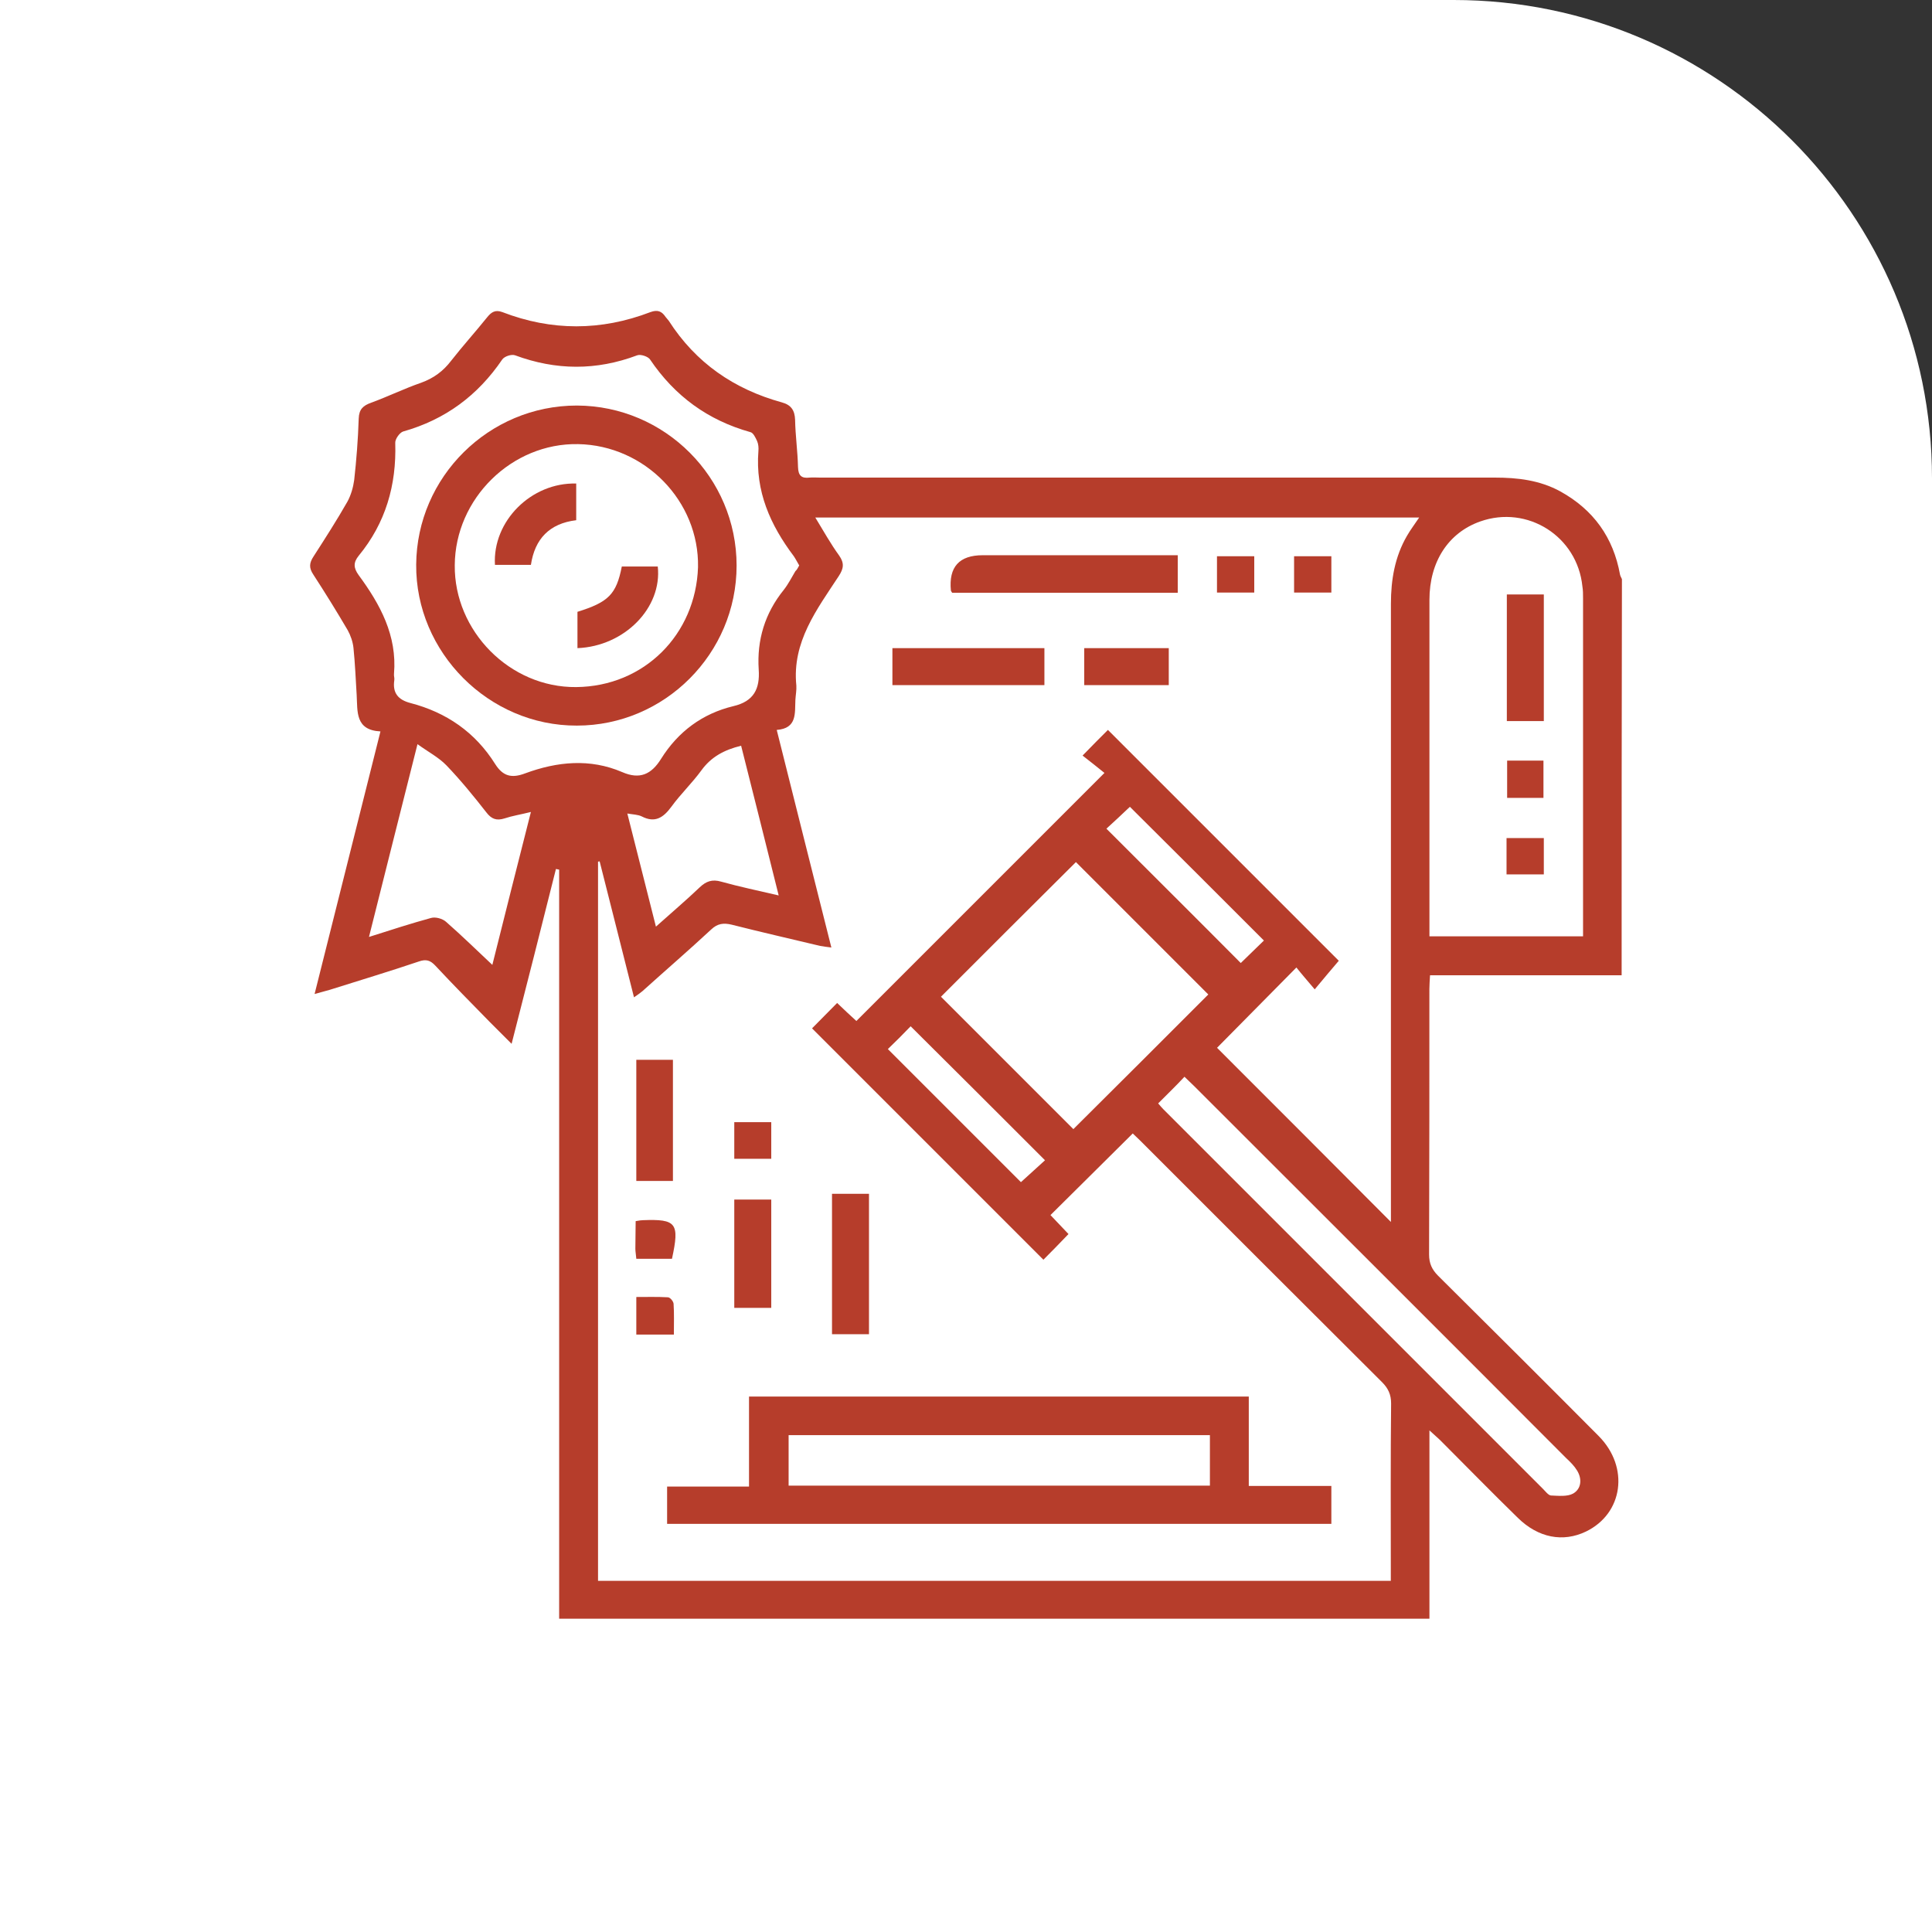 <?xml version="1.0" encoding="UTF-8"?>
<svg xmlns="http://www.w3.org/2000/svg" id="Calque_2" viewBox="0 0 325 325">
  <rect x="0" y="0" width="325" height="325" fill="#333333" stroke="none"/>
  <defs>
    <style>.cls-1{fill:#fff;}.cls-2{fill:#b63d2b;}</style>
  </defs>
  <g id="IMEA">
    <path class="cls-1" d="m0,0h244.54c44.41,0,80.46,36.05,80.46,80.46v244.54H0V0h0Z"></path>
    <path class="cls-2" d="m272.78,164.06h-32.22c-.05.92-.11,1.62-.11,2.32,0,14.87,0,29.79-.05,44.65,0,1.51.49,2.54,1.51,3.57,9.03,8.97,18.06,17.95,27.03,26.98,5.19,5.24,4.11,13.03-2.16,16.06-3.84,1.84-8,1.08-11.46-2.32-4.38-4.27-8.65-8.65-12.97-12.97-.49-.49-1.03-.92-1.89-1.73v31.68H94.06v-126.01c-.16-.05-.32-.05-.54-.11-2.43,9.68-4.87,19.35-7.46,29.41-1.41-1.41-2.54-2.54-3.68-3.68-3.08-3.14-6.16-6.27-9.14-9.46-.86-.92-1.57-1.14-2.81-.7-4.97,1.68-10,3.19-14.97,4.76-.7.22-1.46.38-2.54.7,3.73-14.87,7.35-29.35,11.08-44.17-4.27-.22-3.84-3.35-4-6.11-.16-2.65-.27-5.3-.54-7.95-.11-1.03-.49-2.11-.97-2.97-1.84-3.14-3.78-6.27-5.78-9.35-.76-1.14-.7-1.95.05-3.08,1.95-3.03,3.89-6.05,5.68-9.19.59-1.08.97-2.38,1.14-3.62.38-3.41.65-6.87.76-10.33.05-1.62.76-2.22,2.11-2.7,2.81-1.03,5.57-2.38,8.38-3.35,2.11-.76,3.73-1.95,5.08-3.73,1.95-2.49,4.05-4.81,6.05-7.3.7-.86,1.35-1.3,2.54-.86,8.27,3.19,16.6,3.19,24.92,0,1.19-.43,1.89-.16,2.54.81.16.22.38.43.54.65,4.54,7.08,10.97,11.51,19.03,13.73,1.57.43,2.16,1.35,2.22,2.92.05,2.65.43,5.3.49,7.95.05,1.41.54,1.95,1.95,1.78.59-.05,1.14,0,1.73,0h113.52c3.84,0,7.57.43,11.03,2.32,5.57,3.08,8.92,7.73,10.05,14,.05.27.22.49.32.76-.05,22.33-.05,44.49-.05,66.65Zm-86.38-41.25c13.08,13.08,26.11,26.11,38.81,38.81-1.19,1.41-2.54,2.97-4.05,4.81-1.19-1.41-2.22-2.59-3.08-3.68-4.7,4.76-9.24,9.35-13.35,13.51,9.68,9.68,19.57,19.57,29.25,29.3v-104.01c0-4,.65-7.89,2.7-11.41.59-1.03,1.3-1.95,2.05-3.08h-101.58c1.41,2.32,2.59,4.43,4,6.38.92,1.3.76,2.22-.05,3.46-3.68,5.62-7.89,11.08-7.14,18.43.05.76-.11,1.57-.16,2.38-.11,2.27.32,4.81-3.14,5.08,3.08,12.33,6.11,24.33,9.19,36.6-.81-.11-1.35-.16-1.89-.27-4.97-1.19-9.95-2.32-14.87-3.57-1.35-.32-2.38-.22-3.46.81-3.78,3.51-7.73,6.92-11.57,10.38-.38.32-.86.65-1.41,1.03-1.95-7.78-3.89-15.35-5.78-22.87-.11,0-.22.05-.27.05v120.98h133.36v-2.22c0-9.19-.05-18.43.05-27.62,0-1.51-.49-2.54-1.51-3.57-13.62-13.57-27.19-27.14-40.76-40.71-.49-.49-1.03-.97-1.19-1.14-4.65,4.65-9.24,9.14-13.84,13.73.92.97,2,2.11,3.03,3.19-1.51,1.57-2.92,3.03-4.22,4.32-13.08-13.08-26.06-26.06-38.92-38.92,1.3-1.35,2.76-2.76,4.22-4.27,1.08,1.03,2.27,2.16,3.24,3.03,13.89-13.89,27.62-27.62,41.73-41.73-1.14-.92-2.43-1.95-3.68-2.92,1.62-1.68,3.03-3.08,4.27-4.32Zm-51.95-27.68c-.32-.54-.59-1.08-.92-1.57-3.95-5.24-6.49-10.92-5.95-17.68.05-.54,0-1.19-.22-1.68-.27-.59-.65-1.41-1.14-1.51-7.14-2-12.7-6.05-16.87-12.22-.32-.49-1.57-.92-2.16-.7-6.87,2.59-13.68,2.54-20.54,0-.59-.22-1.78.16-2.16.7-4.11,6.05-9.57,10.11-16.65,12.11-.59.16-1.41,1.3-1.35,1.95.22,7.08-1.62,13.46-6.16,18.97-.92,1.14-.86,2.05,0,3.24,3.62,4.92,6.49,10.16,5.95,16.6-.05.38.11.7.05,1.08-.32,2.16.65,3.3,2.7,3.84,6.05,1.57,10.92,4.92,14.27,10.27,1.3,2.05,2.76,2.43,5.03,1.57,5.41-2,10.92-2.54,16.33-.22,2.97,1.3,4.92.38,6.54-2.22,2.87-4.59,6.97-7.62,12.16-8.87,3.46-.81,4.49-2.92,4.27-6.16-.32-4.97,1.03-9.46,4.22-13.41.76-.97,1.3-2.05,1.95-3.14.27-.22.43-.59.65-.97Zm131.85,62.38v-56.92c0-.65,0-1.3-.11-1.95-.86-8.43-9.24-13.73-17.19-10.92-5.35,1.89-8.54,6.76-8.54,13.19v56.6c8.65,0,17.14,0,25.84,0Zm-108.01,10.16c7.41,7.41,14.97,14.97,22.27,22.27,7.62-7.57,15.3-15.24,22.7-22.65-7.41-7.41-14.92-14.92-22.27-22.27-7.46,7.41-15.14,15.08-22.7,22.65Zm36.54,17.95c.38.43.59.7.86.97,21.3,21.3,42.6,42.6,63.9,63.9.38.38.86,1.03,1.3,1.08,1.24.05,2.76.22,3.73-.32,1.35-.76,1.57-2.38.7-3.84-.49-.81-1.14-1.46-1.84-2.11-20.81-20.87-41.68-41.68-62.55-62.55-.54-.54-1.14-1.08-1.68-1.62-1.46,1.57-2.92,2.97-4.43,4.49Zm-112.01-23.3c2.11-8.38,4.22-16.87,6.49-25.73-1.73.43-3.14.65-4.43,1.08-1.35.43-2.22.11-3.08-1.03-2.11-2.7-4.32-5.41-6.7-7.89-1.3-1.35-3.08-2.27-4.87-3.57-2.81,11.19-5.46,21.62-8.16,32.43,3.73-1.19,7.08-2.27,10.43-3.19.76-.22,1.95.11,2.54.65,2.65,2.32,5.14,4.76,7.78,7.24Zm41.84-36.87c-2.87.7-5.03,1.89-6.65,4.11-1.57,2.16-3.51,4-5.08,6.16-1.35,1.84-2.76,2.76-4.97,1.62-.65-.32-1.46-.32-2.43-.49,1.62,6.43,3.19,12.6,4.81,19.03,2.65-2.38,5.08-4.43,7.35-6.6,1.08-1.03,2.11-1.41,3.62-.97,3.08.86,6.22,1.51,9.68,2.32-2.11-8.54-4.22-16.81-6.32-25.19Zm24.7,51.03c7.46,7.46,15.03,15.03,22.38,22.38,1.3-1.19,2.76-2.49,4.05-3.68-7.62-7.62-15.14-15.14-22.6-22.54-1.24,1.3-2.65,2.7-3.84,3.84Zm63.25-18.27c-7.51-7.51-15.08-15.08-22.54-22.49-1.24,1.19-2.7,2.54-3.95,3.68,7.62,7.62,15.19,15.14,22.6,22.6,1.24-1.19,2.65-2.59,3.89-3.78Z"></path>
    <path class="cls-2" d="m210.07,234.93v15.03h13.89v6.38h-111.74v-6.27h13.78v-15.14c28.06,0,55.95,0,84.06,0Zm-6.54,6.49h-70.87v8.49h70.87v-8.49Z"></path>
    <path class="cls-2" d="m160.18,99.73c-.16-.27-.22-.32-.22-.38q-.59-5.95,5.35-5.95h32.81v6.32h-37.95Z"></path>
    <path class="cls-2" d="m175.69,109.03v6.22h-25.57v-6.22h25.57Z"></path>
    <path class="cls-2" d="m139.96,200.82h6.22v23.62h-6.22v-23.62Z"></path>
    <path class="cls-2" d="m107.04,178.28h6.16v20.38h-6.16v-20.38Z"></path>
    <path class="cls-2" d="m123.52,220.01v-18.22h6.22v18.22h-6.22Z"></path>
    <path class="cls-2" d="m182.39,115.25v-6.22h14.22v6.22h-14.22Z"></path>
    <path class="cls-2" d="m223.96,93.57v6.11h-6.27v-6.11h6.27Z"></path>
    <path class="cls-2" d="m123.52,188.77h6.22v6.16h-6.22v-6.16Z"></path>
    <path class="cls-2" d="m204.72,99.68v-6.11h6.27v6.11h-6.27Z"></path>
    <path class="cls-2" d="m106.93,205.42c.65-.11.92-.16,1.19-.16,5.68-.22,6.22.49,4.92,6.49h-6c-.05-.7-.16-1.19-.16-1.68,0-1.51.05-3.03.05-4.65Z"></path>
    <path class="cls-2" d="m113.36,224.5h-6.32v-6.32c1.78,0,3.57-.05,5.3.05.38,0,.92.65.97,1.08.11,1.68.05,3.35.05,5.19Z"></path>
    <path class="cls-2" d="m97.04,68.22c14.81.05,26.87,12.11,26.87,26.92s-12.11,26.92-26.87,26.92c-14.81.05-27.14-12.33-27.03-27.08.11-14.76,12.22-26.76,27.03-26.76Zm20.38,27.19c.22-11.08-8.92-20.49-20.16-20.7-11.14-.22-20.7,9.14-20.76,20.38-.11,11.03,9.24,20.6,20.43,20.49,11.46-.11,20.11-8.87,20.49-20.16Z"></path>
    <path class="cls-2" d="m259.7,121.3h-6.22v-21.3h6.22v21.3Z"></path>
    <path class="cls-2" d="m253.53,127.95h6.11v6.27h-6.11v-6.27Z"></path>
    <path class="cls-2" d="m253.43,147.09v-6.11h6.27v6.11h-6.27Z"></path>
    <path class="cls-2" d="m97.14,109.03v-6.11c5.19-1.62,6.54-2.92,7.46-7.62h6.05c.76,6.92-5.57,13.41-13.51,13.73Z"></path>
    <path class="cls-2" d="m96.93,81.35v6.16c-4.49.54-6.97,3.14-7.62,7.51h-6.05c-.43-7.35,6.11-13.89,13.68-13.68Z"></path>
  </g>
</svg>
